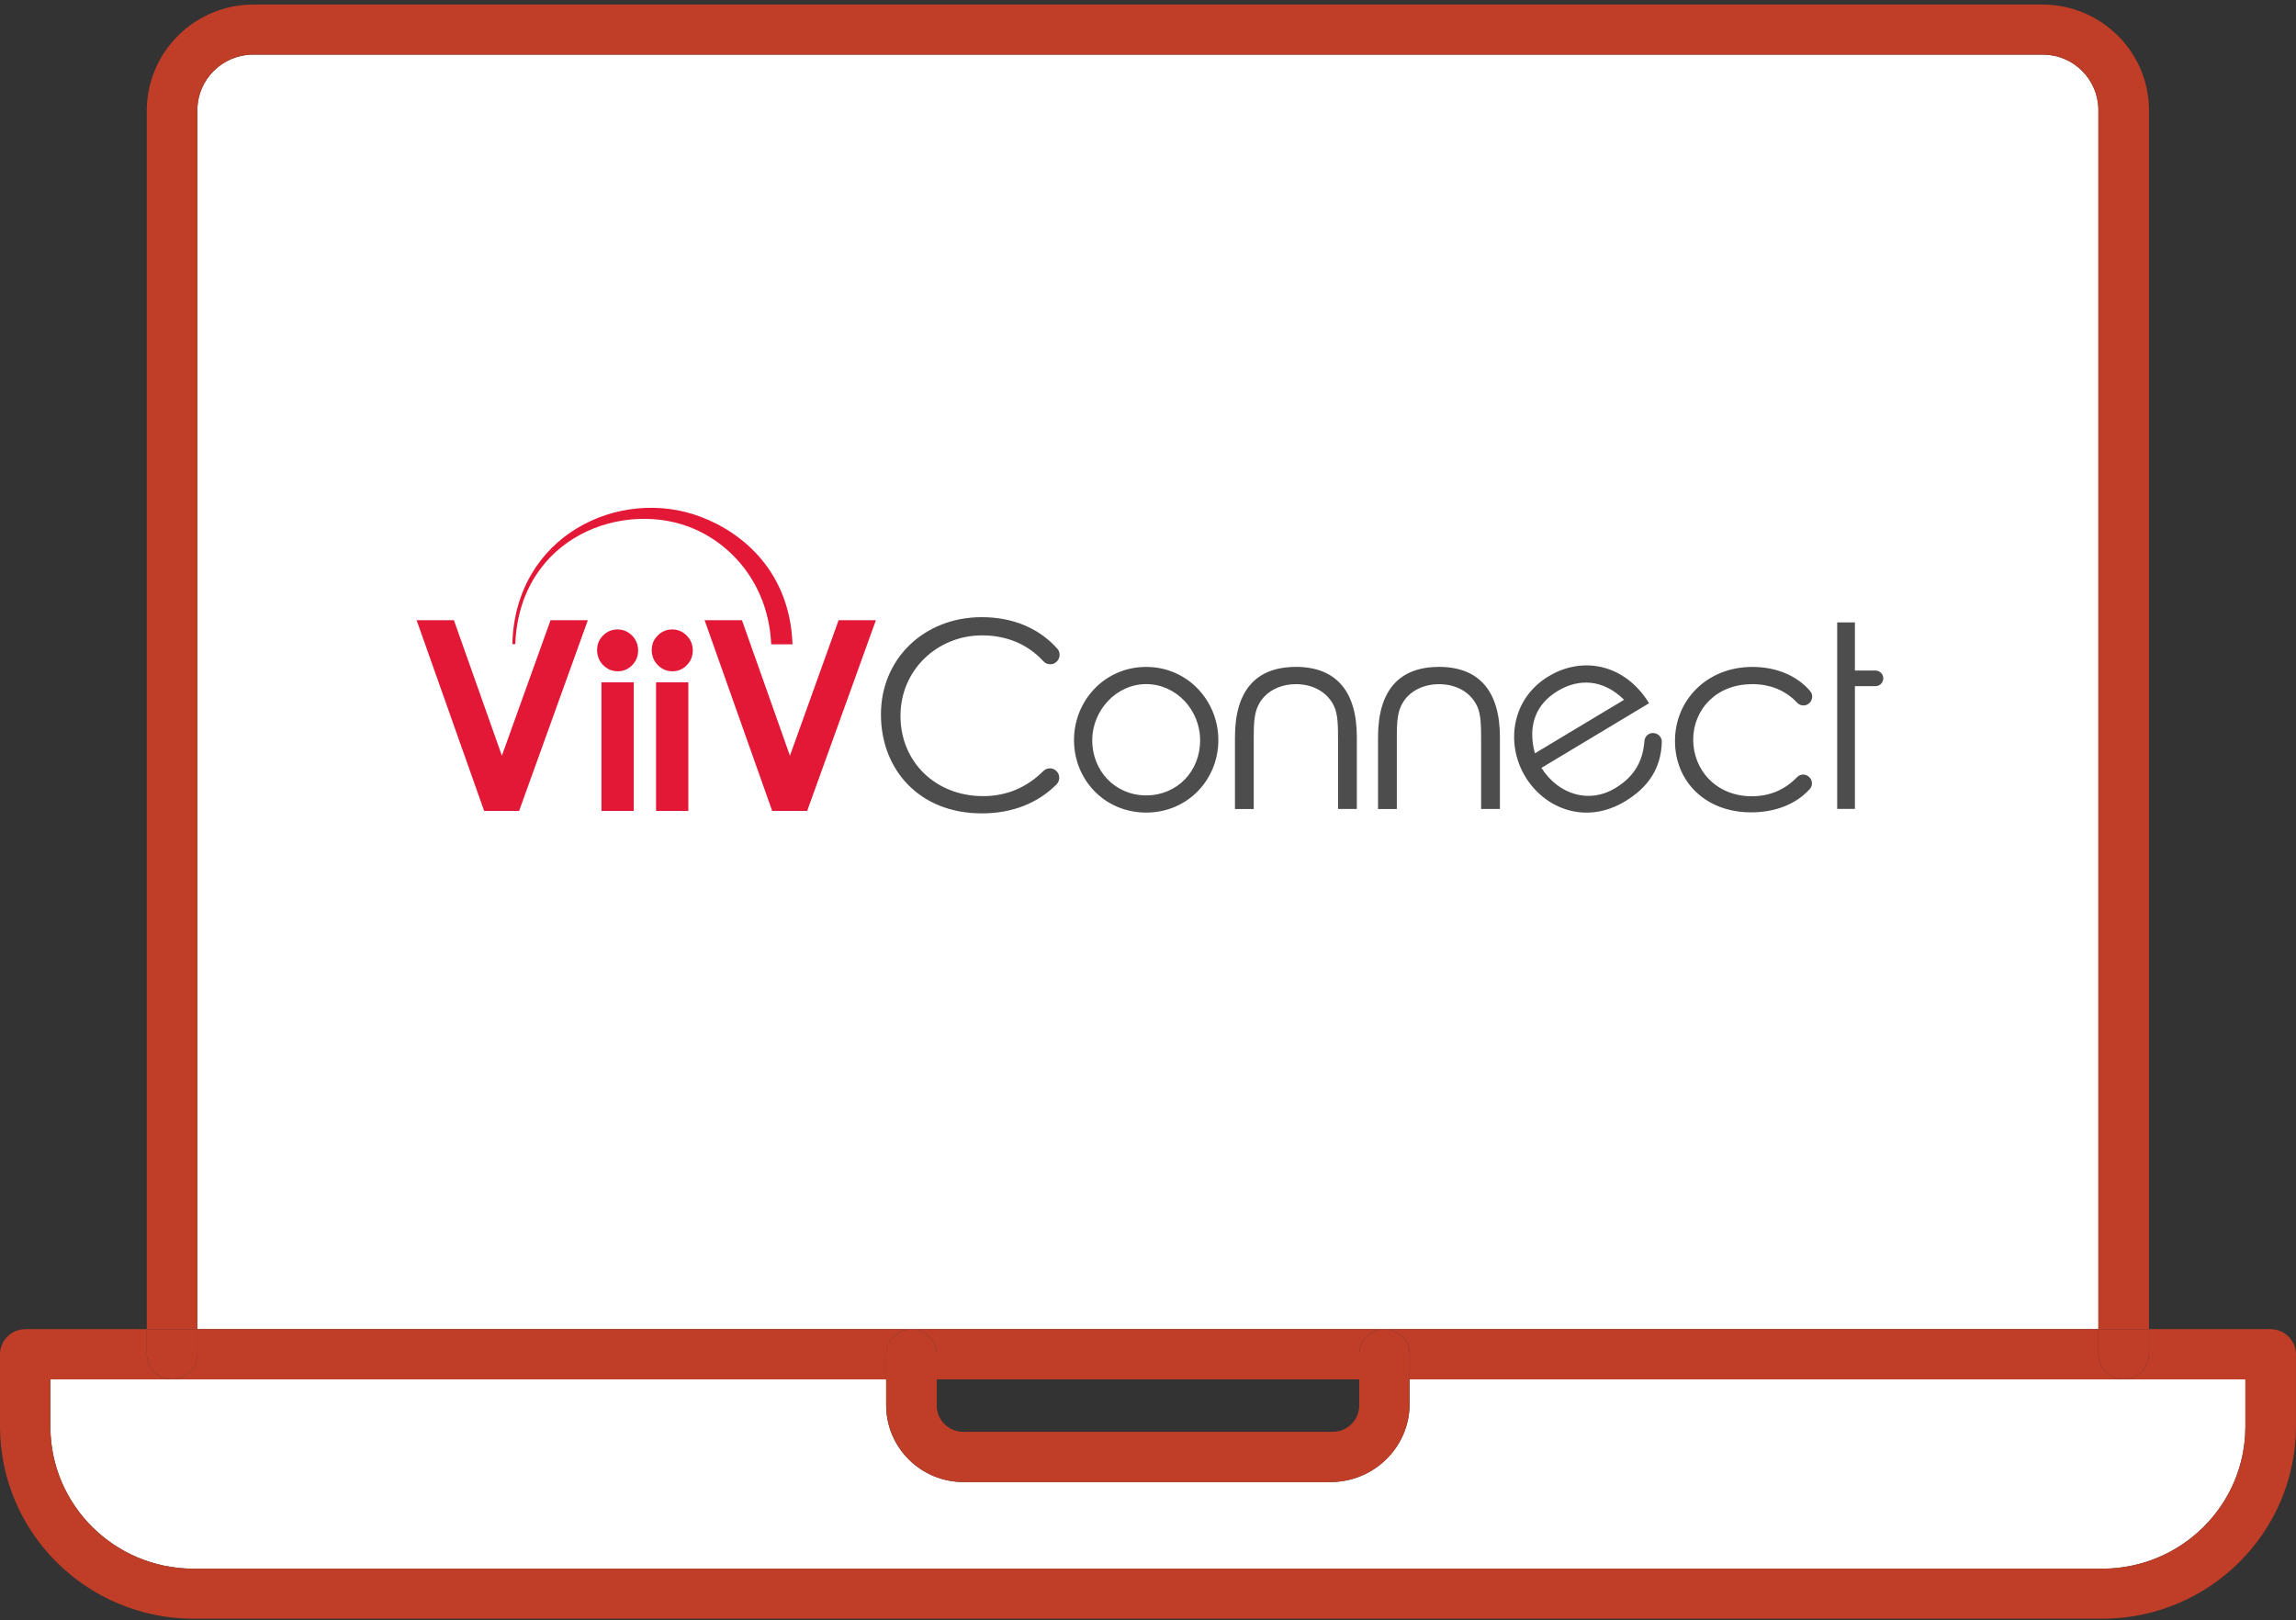 <svg width="248" height="175" viewBox="0 0 248 175" fill="none" xmlns="http://www.w3.org/2000/svg">
<rect x="0" y="0" width="248" height="175" fill="#333333" stroke="none"/>
<path d="M95.718 148.996V151.859C95.761 156.432 99.526 160.129 104.152 160.086H143.825C148.472 160.022 152.215 156.304 152.258 151.71V148.996H242.533V154.167C242.49 162.586 235.627 169.402 227.15 169.445H20.826C12.35 169.402 5.486 162.586 5.443 154.167V148.996H95.718Z" fill="white"/>
<path d="M226.655 11.817V143.569H21.32V11.817C21.363 8.569 24.01 5.941 27.28 5.898H220.717C223.987 5.941 226.612 8.569 226.655 11.817Z" fill="white"/>
<path d="M232.121 143.57V146.284C232.099 147.78 230.895 148.998 229.389 148.998C227.883 148.998 226.678 147.78 226.656 146.284V143.57H232.121Z" fill="#C03E27"/>
<path d="M229.387 148.998H152.258V146.284C152.258 144.788 151.031 143.592 149.525 143.57H226.655V146.284C226.676 147.78 227.881 148.998 229.387 148.998Z" fill="#C03E27"/>
<path d="M152.259 146.284V148.998H146.815V146.284C146.815 144.788 148.042 143.592 149.526 143.57C151.032 143.592 152.259 144.788 152.259 146.284Z" fill="#C03E27"/>
<path d="M98.451 143.57H149.527C148.042 143.592 146.816 144.788 146.816 146.284V148.998H101.184V146.284C101.162 144.788 99.957 143.592 98.451 143.57Z" fill="#C03E27"/>
<path d="M101.183 146.284V148.998H95.719V146.284C95.719 144.788 96.945 143.592 98.451 143.57C99.957 143.592 101.162 144.788 101.183 146.284Z" fill="#C03E27"/>
<path d="M21.321 143.57H98.451C96.945 143.592 95.74 144.788 95.718 146.284V148.998H18.589C20.095 148.998 21.3 147.78 21.321 146.284V143.57Z" fill="#C03E27"/>
<path d="M143.825 160.086H104.152C99.527 160.129 95.762 156.432 95.719 151.859V148.996H101.183V151.71C101.119 153.27 102.345 154.594 103.937 154.658H143.825C145.417 154.723 146.751 153.505 146.816 151.923V148.996H152.259V151.71C152.216 156.304 148.472 160.022 143.825 160.086Z" fill="#C03E27"/>
<path d="M21.321 143.57V146.284C21.321 147.78 20.095 148.998 18.589 148.998C17.083 148.998 15.878 147.78 15.856 146.284V143.57H21.321Z" fill="#C03E27"/>
<path d="M232.12 11.817V143.569H226.656V11.817C226.613 8.569 223.988 5.941 220.718 5.898H27.281C24.01 5.941 21.364 8.569 21.321 11.817V143.569H15.856V11.817C15.943 5.578 20.998 0.556 27.281 0.492H220.718C226.978 0.556 232.056 5.578 232.12 11.817Z" fill="#C03E27"/>
<path d="M227.15 169.446C235.627 169.404 242.49 162.587 242.533 154.169V148.998H229.388C230.894 148.998 232.099 147.78 232.12 146.284V143.57H245.265C246.771 143.592 247.976 144.788 247.998 146.284V154.169C247.912 165.579 238.639 174.788 227.15 174.852H20.826C9.359 174.788 0.065 165.579 0 154.169V146.284C0 144.788 1.226 143.592 2.732 143.57H15.856V146.284C15.878 147.78 17.082 148.998 18.588 148.998H5.443V154.169C5.486 162.587 12.349 169.404 20.826 169.446H227.15Z" fill="#C03E27"/>
<g clip-path="url(#clip0_1745_23508)">
<path d="M123.804 72.039C119.329 72.039 116.008 75.67 116.008 79.946C116.008 84.222 119.304 87.772 123.804 87.772C128.303 87.772 131.599 84.197 131.599 79.946C131.599 75.695 128.278 72.039 123.804 72.039ZM123.804 85.917C120.427 85.917 117.976 83.242 117.976 79.977C117.976 76.712 120.595 73.895 123.804 73.895C127.012 73.895 129.631 76.65 129.631 79.977C129.631 83.304 127.155 85.917 123.804 85.917ZM139.965 72.039C135.677 72.039 133.393 74.577 133.393 79.629V87.388H135.422V80.082C135.422 77.941 135.391 76.501 136.577 75.229C137.365 74.41 138.581 73.901 139.959 73.901C141.852 73.901 143.397 74.776 144.105 76.297C144.527 77.197 144.527 78.5 144.527 80.076V87.381H146.557V79.623C146.557 74.577 144.242 72.033 139.959 72.033L139.965 72.039ZM189.202 73.895C191.188 73.895 192.845 74.552 194.117 75.906C194.421 76.228 194.911 76.297 195.29 76.061C195.768 75.763 195.898 75.099 195.538 74.671C194.074 72.926 191.771 72.039 189.282 72.039C184.354 72.039 180.922 75.639 180.922 80.033C180.922 84.427 184.218 87.748 189.139 87.748C191.74 87.748 193.987 86.885 195.489 85.222C195.874 84.799 195.756 84.123 195.271 83.819C194.905 83.583 194.415 83.626 194.111 83.943C192.783 85.321 191.144 86.01 189.22 86.01C185.366 86.01 182.889 83.167 182.889 79.903C182.889 76.638 185.397 73.907 189.195 73.907L189.202 73.895ZM106.084 68.632C108.684 68.632 110.987 69.556 112.713 71.437C113.06 71.816 113.643 71.859 114.047 71.549C114.519 71.189 114.593 70.5 114.196 70.059C112.204 67.831 109.361 66.664 106.047 66.664C99.772 66.664 95.154 71.195 95.154 77.165C95.154 83.136 99.294 87.859 106.047 87.859C109.311 87.859 112.086 86.779 114.128 84.719C114.556 84.284 114.494 83.564 114.01 83.198C113.612 82.9 113.054 82.931 112.7 83.279C110.913 85.066 108.722 85.997 106.189 85.997C101.094 85.997 97.264 82.335 97.264 77.327C97.264 72.318 101.293 68.632 106.072 68.632H106.084ZM178.501 79.176C178.03 79.201 177.657 79.574 177.62 80.045C177.477 81.901 176.795 83.738 174.442 85.153C171.668 86.817 168.354 85.867 166.498 82.944L178.123 75.961C175.504 71.71 170.942 70.841 167.274 73.051C163.24 75.477 162.619 80.349 164.742 83.875C166.815 87.326 171.246 89.138 175.522 86.562C178.048 85.048 179.414 82.987 179.501 80.157C179.519 79.605 179.054 79.152 178.501 79.183V79.176ZM165.791 81.38C164.965 78.301 165.946 76.023 168.261 74.633C170.501 73.286 173.133 73.324 175.423 75.589L165.791 81.374V81.38ZM200.355 72.43V67.229H198.443V87.375H200.355V74.118H202.577C203.042 74.118 203.421 73.74 203.421 73.274C203.421 72.808 203.042 72.43 202.577 72.43H200.355ZM155.419 72.039C151.131 72.039 148.847 74.577 148.847 79.629V87.388H150.876V80.082C150.876 77.941 150.845 76.501 152.031 75.229C152.819 74.41 154.035 73.901 155.413 73.901C157.306 73.901 158.852 74.776 159.559 76.297C159.981 77.197 159.981 78.5 159.981 80.076V87.381H162.011V79.623C162.011 74.577 159.696 72.033 155.413 72.033L155.419 72.039Z" fill="#4D4D4D"/>
<path d="M45 66.992H49.028L54.211 81.627L59.467 66.992H63.495L56.072 87.592H52.293L45 66.992Z" fill="#E31836"/>
<path d="M66.705 67.992C67.313 67.992 67.834 68.216 68.275 68.656C68.709 69.097 68.927 69.637 68.927 70.264C68.927 70.891 68.709 71.412 68.281 71.853C67.847 72.293 67.332 72.51 66.73 72.51C66.127 72.51 65.588 72.287 65.147 71.84C64.712 71.393 64.495 70.853 64.495 70.214C64.495 69.575 64.712 69.078 65.141 68.644C65.575 68.209 66.09 67.992 66.705 67.992ZM64.967 73.708H68.455V87.592H64.967V73.708Z" fill="#E31836"/>
<path d="M72.607 67.992C73.215 67.992 73.737 68.216 74.177 68.656C74.612 69.097 74.829 69.637 74.829 70.264C74.829 70.891 74.612 71.412 74.183 71.853C73.749 72.293 73.234 72.51 72.632 72.51C72.03 72.51 71.49 72.287 71.049 71.84C70.615 71.393 70.397 70.853 70.397 70.214C70.397 69.575 70.615 69.078 71.043 68.644C71.477 68.209 71.993 67.992 72.607 67.992ZM70.863 73.708H74.351V87.592H70.863V73.708Z" fill="#E31836"/>
<path d="M76.114 66.992H80.142L85.324 81.627L90.581 66.992H94.609L87.186 87.592H83.406L76.107 66.992H76.114Z" fill="#E31836"/>
<path d="M75.679 55.82C80.315 57.571 85.323 61.828 85.603 69.599H83.3C83.027 63.492 79.427 59.097 75.064 57.167C67.505 53.834 56.122 57.899 55.656 69.574H55.34C55.632 57.844 66.903 52.506 75.679 55.82Z" fill="#E31836"/>
</g>
<defs>
<clipPath id="clip0_1745_23508">
<rect width="158.427" height="33" fill="white" transform="translate(45 54.852)"/>
</clipPath>
</defs>
</svg>
